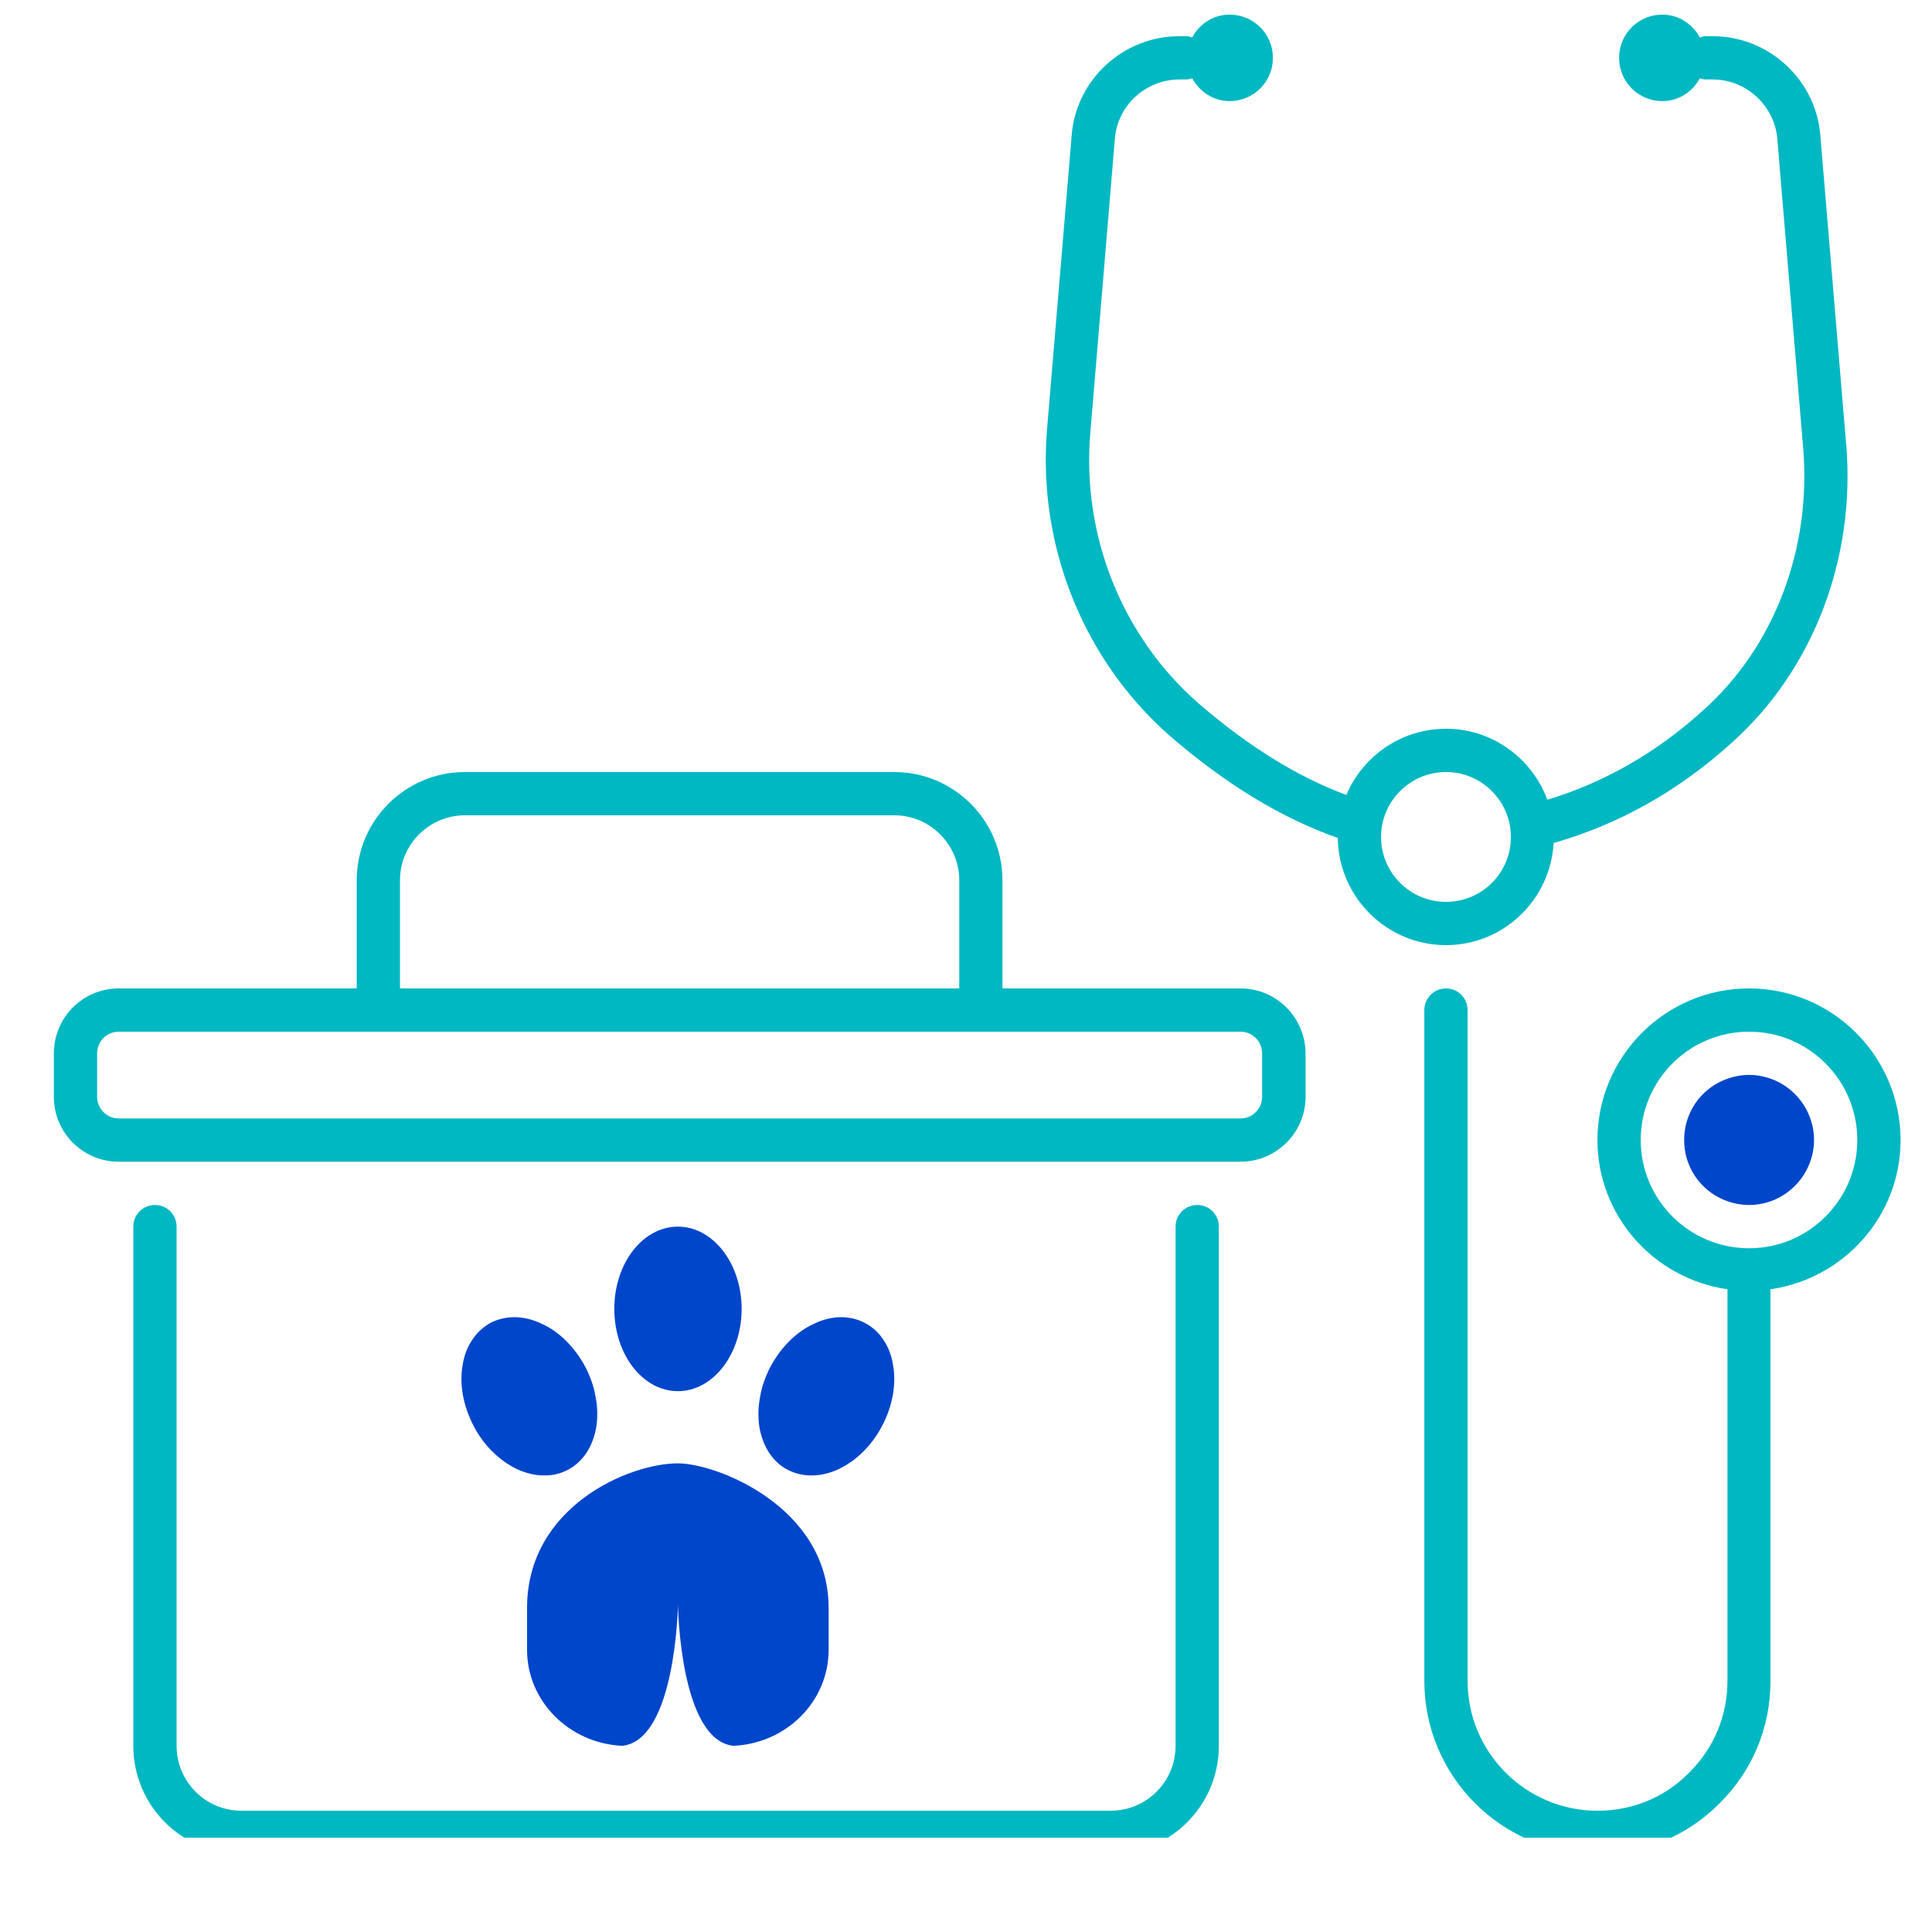 <svg xmlns="http://www.w3.org/2000/svg" xmlns:xlink="http://www.w3.org/1999/xlink" width="40" zoomAndPan="magnify" viewBox="0 0 30 30" height="40" preserveAspectRatio="xMidYMid meet" version="1.0"><defs><clipPath id="a9b150775e"><path d="M 0.832 11 L 21 11 L 21 19 L 0.832 19 Z M 0.832 11 " clip-rule="nonzero"/></clipPath><clipPath id="ad6afe8ffe"><path d="M 2 18 L 19 18 L 19 28.535 L 2 28.535 Z M 2 18 " clip-rule="nonzero"/></clipPath><clipPath id="aab8ecee68"><path d="M 22 15 L 29.516 15 L 29.516 28.535 L 22 28.535 Z M 22 15 " clip-rule="nonzero"/></clipPath><clipPath id="8c6bdf11d4"><path d="M 16 0.227 L 29 0.227 L 29 15 L 16 15 Z M 16 0.227 " clip-rule="nonzero"/></clipPath></defs><path fill="#0046cb" d="M 10.527 21.602 C 11.07 21.602 11.516 21.031 11.516 20.324 C 11.516 19.617 11.07 19.047 10.527 19.047 C 9.98 19.047 9.539 19.617 9.539 20.324 C 9.539 21.031 9.98 21.602 10.527 21.602 Z M 10.527 21.602 " fill-opacity="1" fill-rule="nonzero"/><path fill="#0046cb" d="M 9.09 21.227 C 9.168 21.379 9.223 21.535 9.25 21.699 C 9.281 21.863 9.281 22.02 9.258 22.168 C 9.23 22.316 9.18 22.449 9.105 22.562 C 9.027 22.676 8.934 22.762 8.816 22.824 C 8.703 22.883 8.578 22.914 8.441 22.91 C 8.305 22.91 8.164 22.875 8.027 22.812 C 7.891 22.746 7.762 22.656 7.645 22.539 C 7.527 22.422 7.43 22.289 7.352 22.137 C 7.273 21.984 7.219 21.828 7.188 21.664 C 7.16 21.504 7.156 21.348 7.184 21.195 C 7.207 21.047 7.258 20.914 7.336 20.801 C 7.41 20.688 7.508 20.602 7.621 20.539 C 7.738 20.48 7.863 20.453 8 20.453 C 8.137 20.457 8.273 20.488 8.41 20.555 C 8.551 20.617 8.676 20.707 8.793 20.824 C 8.91 20.941 9.008 21.074 9.09 21.227 Z M 9.09 21.227 " fill-opacity="1" fill-rule="nonzero"/><path fill="#0046cb" d="M 13.43 20.543 C 13.543 20.602 13.641 20.688 13.715 20.801 C 13.793 20.914 13.844 21.047 13.867 21.195 C 13.895 21.348 13.891 21.504 13.863 21.668 C 13.832 21.828 13.781 21.984 13.699 22.137 C 13.621 22.289 13.523 22.422 13.406 22.539 C 13.289 22.656 13.16 22.746 13.023 22.812 C 12.887 22.875 12.75 22.91 12.613 22.91 C 12.477 22.914 12.348 22.883 12.234 22.824 C 12.117 22.766 12.023 22.676 11.945 22.562 C 11.871 22.449 11.82 22.316 11.793 22.168 C 11.77 22.02 11.77 21.863 11.801 21.699 C 11.828 21.535 11.883 21.379 11.961 21.227 C 12.043 21.074 12.141 20.941 12.258 20.824 C 12.375 20.707 12.504 20.617 12.641 20.555 C 12.777 20.488 12.914 20.457 13.051 20.453 C 13.188 20.453 13.312 20.48 13.43 20.543 Z M 13.43 20.543 " fill-opacity="1" fill-rule="nonzero"/><path fill="#0046cb" d="M 10.527 22.723 C 9.762 22.723 8.184 23.398 8.184 24.969 L 8.184 25.617 C 8.184 26.418 8.84 27.07 9.66 27.109 C 10.496 27.027 10.527 24.918 10.527 24.918 C 10.527 24.918 10.555 27.027 11.391 27.109 C 12.215 27.07 12.867 26.418 12.867 25.617 L 12.867 24.969 C 12.867 23.398 11.129 22.723 10.527 22.723 Z M 10.527 22.723 " fill-opacity="1" fill-rule="nonzero"/><path fill="#0046cb" d="M 28.168 17.703 C 28.168 17.836 28.141 17.965 28.09 18.086 C 28.039 18.211 27.965 18.32 27.871 18.414 C 27.777 18.508 27.668 18.582 27.547 18.633 C 27.422 18.684 27.293 18.711 27.16 18.711 C 27.027 18.711 26.898 18.684 26.773 18.633 C 26.648 18.582 26.539 18.508 26.445 18.414 C 26.352 18.32 26.277 18.211 26.227 18.086 C 26.176 17.965 26.152 17.836 26.152 17.703 C 26.152 17.566 26.176 17.438 26.227 17.316 C 26.277 17.191 26.352 17.082 26.445 16.988 C 26.539 16.895 26.648 16.82 26.773 16.77 C 26.898 16.719 27.027 16.691 27.16 16.691 C 27.293 16.691 27.422 16.719 27.547 16.77 C 27.668 16.82 27.777 16.895 27.871 16.988 C 27.965 17.082 28.039 17.191 28.09 17.316 C 28.141 17.438 28.168 17.566 28.168 17.703 Z M 28.168 17.703 " fill-opacity="1" fill-rule="nonzero"/><g clip-path="url(#a9b150775e)"><path fill="#00b8c2" d="M 19.262 15.348 L 15.566 15.348 L 15.566 13.668 C 15.566 12.742 14.812 11.988 13.887 11.988 L 7.219 11.988 C 6.293 11.988 5.539 12.742 5.539 13.668 L 5.539 15.348 L 1.844 15.348 C 1.285 15.348 0.836 15.801 0.836 16.359 L 0.836 17.031 C 0.836 17.586 1.285 18.039 1.844 18.039 L 19.262 18.039 C 19.82 18.039 20.273 17.586 20.273 17.031 L 20.273 16.359 C 20.27 15.801 19.82 15.348 19.262 15.348 Z M 6.211 13.668 C 6.211 13.113 6.664 12.66 7.219 12.66 L 13.887 12.66 C 14.441 12.66 14.895 13.113 14.895 13.668 L 14.895 15.348 L 6.211 15.348 Z M 19.598 17.031 C 19.598 17.215 19.449 17.367 19.262 17.367 L 1.844 17.367 C 1.656 17.367 1.508 17.215 1.508 17.031 L 1.508 16.359 C 1.508 16.172 1.656 16.02 1.844 16.02 L 19.262 16.02 C 19.449 16.02 19.598 16.172 19.598 16.359 Z M 19.598 17.031 " fill-opacity="1" fill-rule="nonzero"/></g><g clip-path="url(#ad6afe8ffe)"><path fill="#00b8c2" d="M 18.59 18.711 C 18.406 18.711 18.254 18.859 18.254 19.047 L 18.254 27.109 C 18.254 27.668 17.801 28.117 17.246 28.117 L 3.75 28.117 C 3.195 28.117 2.742 27.668 2.742 27.109 L 2.742 19.047 C 2.742 18.859 2.594 18.711 2.406 18.711 C 2.219 18.711 2.07 18.859 2.07 19.047 L 2.07 27.109 C 2.07 28.039 2.824 28.789 3.75 28.789 L 17.246 28.789 C 18.172 28.789 18.926 28.039 18.926 27.109 L 18.926 19.047 C 18.926 18.859 18.777 18.711 18.59 18.711 Z M 18.59 18.711 " fill-opacity="1" fill-rule="nonzero"/></g><g clip-path="url(#aab8ecee68)"><path fill="#00b8c2" d="M 29.512 17.703 C 29.512 16.406 28.457 15.348 27.16 15.348 C 25.863 15.348 24.805 16.402 24.805 17.703 C 24.805 18.883 25.684 19.855 26.824 20.02 L 26.824 26.102 C 26.824 26.641 26.613 27.148 26.227 27.527 C 25.852 27.91 25.348 28.117 24.805 28.117 C 23.695 28.117 22.789 27.215 22.789 26.102 L 22.789 15.684 C 22.789 15.5 22.641 15.348 22.453 15.348 C 22.266 15.348 22.117 15.5 22.117 15.684 L 22.117 26.102 C 22.117 27.586 23.324 28.789 24.805 28.789 C 25.527 28.789 26.203 28.508 26.703 28 C 27.211 27.5 27.492 26.824 27.492 26.102 L 27.492 20.02 C 28.633 19.855 29.512 18.883 29.512 17.703 Z M 27.16 19.383 C 26.23 19.383 25.477 18.629 25.477 17.703 C 25.477 16.773 26.23 16.02 27.16 16.02 C 28.086 16.02 28.84 16.773 28.84 17.703 C 28.84 18.629 28.086 19.383 27.16 19.383 Z M 27.16 19.383 " fill-opacity="1" fill-rule="nonzero"/></g><g clip-path="url(#8c6bdf11d4)"><path fill="#00b8c2" d="M 22.453 14.676 C 23.348 14.676 24.074 13.973 24.125 13.09 C 25.125 12.805 26.059 12.289 26.898 11.527 C 28.152 10.402 28.816 8.676 28.668 6.906 L 28.266 2.102 C 28.199 1.238 27.465 0.562 26.594 0.562 L 26.484 0.562 C 26.453 0.562 26.426 0.574 26.395 0.582 C 26.281 0.371 26.066 0.227 25.812 0.227 C 25.441 0.227 25.141 0.527 25.141 0.898 C 25.141 1.27 25.441 1.57 25.812 1.57 C 26.066 1.57 26.281 1.426 26.395 1.215 C 26.426 1.227 26.453 1.234 26.484 1.234 L 26.594 1.234 C 27.117 1.234 27.555 1.641 27.598 2.156 L 28 6.961 C 28.129 8.523 27.551 10.043 26.449 11.027 C 25.711 11.699 24.895 12.156 24.027 12.418 C 23.789 11.777 23.176 11.316 22.453 11.316 C 21.758 11.316 21.16 11.742 20.906 12.344 C 20.156 12.066 19.387 11.594 18.602 10.914 C 17.422 9.879 16.797 8.312 16.93 6.727 L 17.312 2.152 C 17.352 1.637 17.793 1.234 18.312 1.234 L 18.422 1.234 C 18.453 1.234 18.48 1.223 18.512 1.215 C 18.625 1.422 18.84 1.57 19.094 1.57 C 19.465 1.57 19.766 1.27 19.766 0.898 C 19.766 0.527 19.465 0.227 19.094 0.227 C 18.84 0.227 18.625 0.371 18.512 0.582 C 18.48 0.57 18.453 0.562 18.422 0.562 L 18.312 0.562 C 17.441 0.562 16.707 1.238 16.641 2.102 L 16.258 6.668 C 16.109 8.469 16.82 10.242 18.16 11.422 C 19.043 12.188 19.918 12.711 20.773 13.012 C 20.785 13.934 21.535 14.676 22.453 14.676 Z M 22.453 11.988 C 23.008 11.988 23.461 12.441 23.461 12.996 C 23.461 13.555 23.012 14.004 22.453 14.004 C 21.898 14.004 21.445 13.555 21.445 12.996 C 21.445 12.441 21.898 11.988 22.453 11.988 Z M 22.453 11.988 " fill-opacity="1" fill-rule="nonzero"/></g></svg>